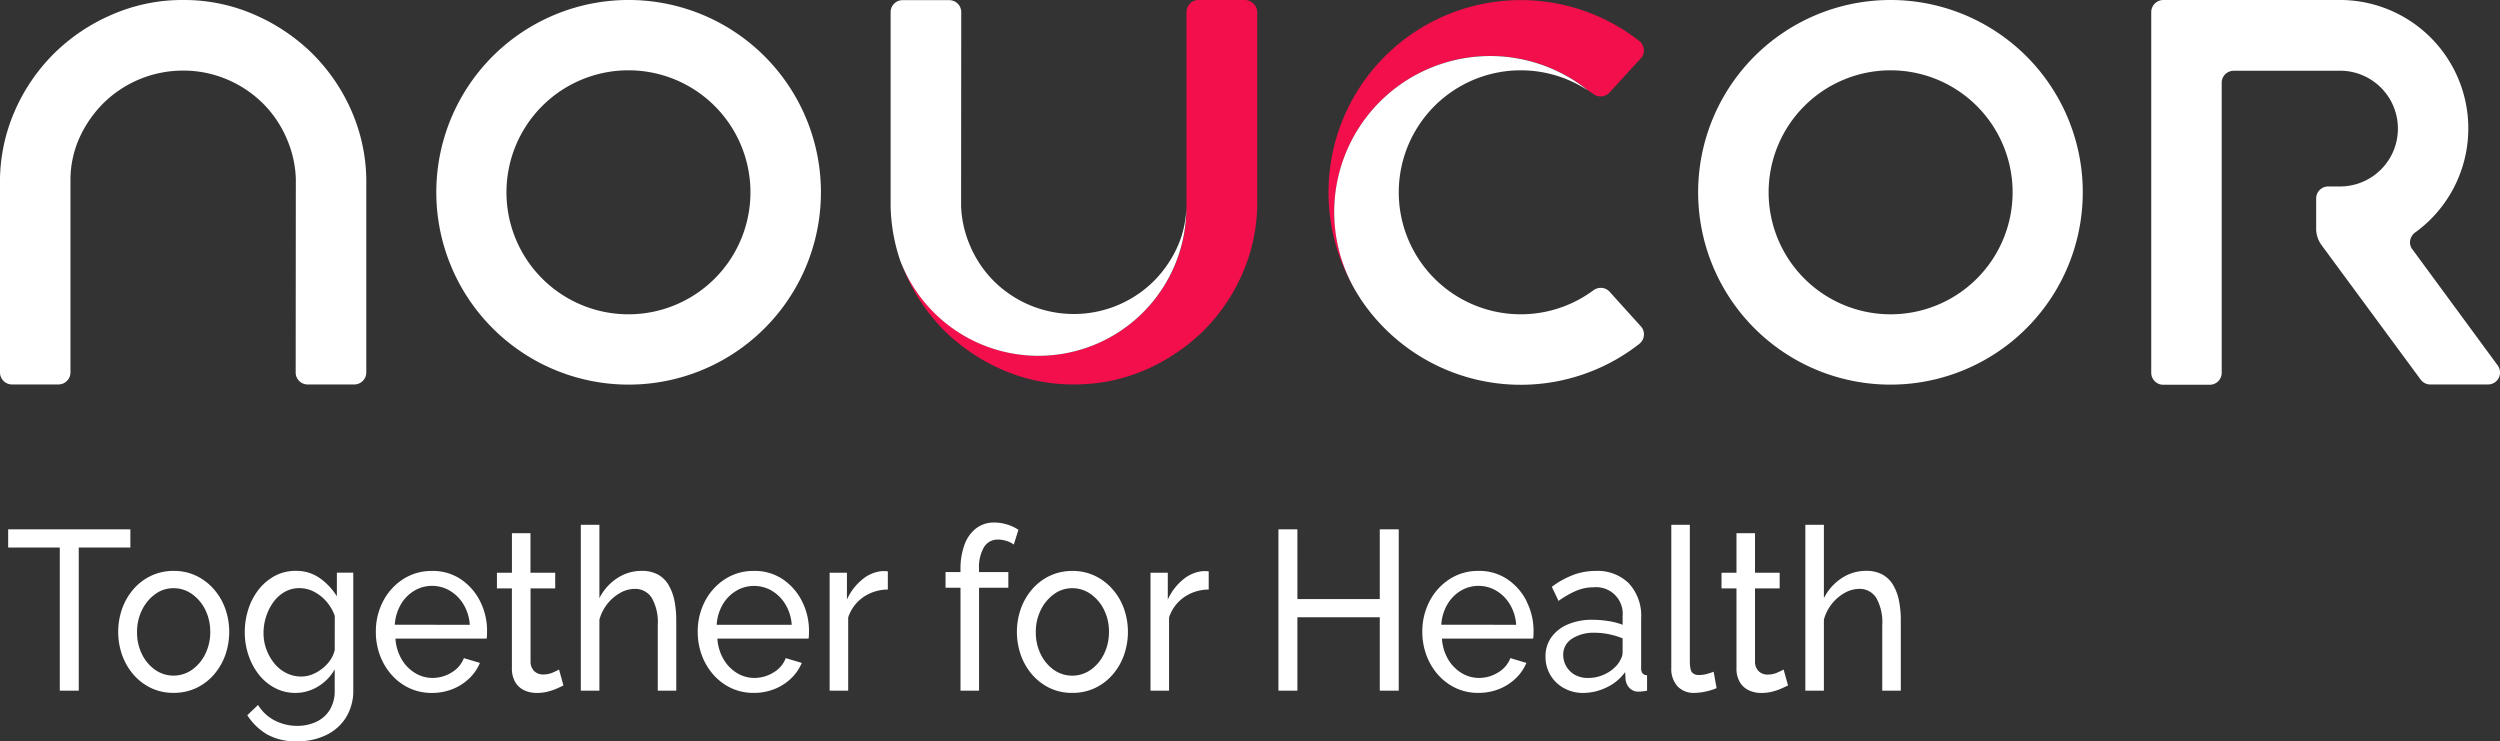 <svg xmlns="http://www.w3.org/2000/svg" width="243.98" height="72.347" viewBox="0 0 243.98 72.347">
  <rect x="0" y="0" width="243.98" height="72.347" fill="#333333" stroke="none"/>
  <g id="Grupo_1622" data-name="Grupo 1622" transform="translate(-111.5 -41)">
    <g id="logo_NOUCOR" data-name="logo NOUCOR" transform="translate(-1724.5 -409)">
      <g id="Grupo_1600" data-name="Grupo 1600" transform="translate(1836 450)">
        <path id="Trazado_4180" data-name="Trazado 4180" d="M618.832,0H614.3a1.173,1.173,0,0,0-1.171,1.171V20.284A14.433,14.433,0,0,1,585.2,25.4c.15.42.3.826.48,1.216a18.055,18.055,0,0,0,3.844,5.675,18.586,18.586,0,0,0,5.675,3.814,17.129,17.129,0,0,0,6.952,1.411,17.382,17.382,0,0,0,6.952-1.411,18.954,18.954,0,0,0,5.675-3.814,18.052,18.052,0,0,0,3.844-5.675,17.281,17.281,0,0,0,1.411-6.531V1.171A1.219,1.219,0,0,0,618.832,0Z" transform="translate(-497.337 0)" fill="#f20f4b"/>
        <path id="Trazado_4181" data-name="Trazado 4181" d="M894.279,4.925a1.215,1.215,0,0,0-.39-.886c-.015-.015-.03-.03-.045-.03a18.762,18.762,0,0,0-27.236,25.1l-.015-.03c-.015-.03-.03-.045-.045-.075a15.225,15.225,0,0,1,22.3-20.179c.165.12.33.225.5.345a1.188,1.188,0,0,0,.721.24,1.157,1.157,0,0,0,.871-.39l3.048-3.333a1.065,1.065,0,0,0,.3-.766Z" transform="translate(-733.853 0)" fill="#f20f4b"/>
        <path id="Trazado_4182" data-name="Trazado 4182" d="M243.98,36.349a1.16,1.16,0,0,1-1.156,1.171h-5.66a1.151,1.151,0,0,1-.931-.48l-7.657-10.39L226.549,23.9a2.716,2.716,0,0,1-.51-1.516V19.368a1.173,1.173,0,0,1,1.171-1.171h1.171a5.648,5.648,0,0,0,.225-11.291H217.991a1.173,1.173,0,0,0-1.171,1.171V36.394a1.169,1.169,0,0,1-1.171,1.156h-4.534a1.173,1.173,0,0,1-1.171-1.171V1.156A1.19,1.19,0,0,1,211.114,0h17.476a12.536,12.536,0,0,1,7.177,22.641,1.234,1.234,0,0,0-.571,1.006,1.2,1.2,0,0,0,.15.571l8.408,11.441a1.223,1.223,0,0,1,.225.691Zm-86.887-7.867a1.157,1.157,0,0,0-.871-.39,1.222,1.222,0,0,0-.721.24,11.905,11.905,0,1,1-.51-19.488,15.223,15.223,0,0,0-22.3,20.179c.015.03.03.045.045.075l.015.03a18.77,18.77,0,0,0,27.236,4.429c.015-.015.03-.015.03-.03a1.172,1.172,0,0,0,.42-.9,1.156,1.156,0,0,0-.345-.826ZM30.494,5.24a18.584,18.584,0,0,0-5.675-3.814A17.12,17.12,0,0,0,17.882,0,17.191,17.191,0,0,0,10.93,1.426,18.319,18.319,0,0,0,5.255,5.24,18.158,18.158,0,0,0,1.411,10.9,17.281,17.281,0,0,0,0,17.431V36.349A1.173,1.173,0,0,0,1.171,37.52H5.705a1.173,1.173,0,0,0,1.171-1.171V17.431A10.1,10.1,0,0,1,7.7,13.573a11.46,11.46,0,0,1,2.372-3.483,11.061,11.061,0,0,1,7.792-3.2,10.835,10.835,0,0,1,4.279.856,11.079,11.079,0,0,1,3.513,2.342A10.866,10.866,0,0,1,28,13.573a10.727,10.727,0,0,1,.871,3.859l-.015,18.918a1.169,1.169,0,0,0,1.156,1.171h4.564a1.173,1.173,0,0,0,1.171-1.171V17.431A17.281,17.281,0,0,0,34.337,10.9a18.158,18.158,0,0,0-3.844-5.66ZM115.774,20.3a10.025,10.025,0,0,1-.811,3.663,11.46,11.46,0,0,1-2.372,3.483,11.1,11.1,0,0,1-12.071,2.342,11.079,11.079,0,0,1-3.513-2.342,10.865,10.865,0,0,1-2.342-3.483,10.727,10.727,0,0,1-.871-3.859l.015-18.918A1.169,1.169,0,0,0,92.652.015H88.088a1.173,1.173,0,0,0-1.171,1.171V20.1a17.568,17.568,0,0,0,.931,5.315,14.433,14.433,0,0,0,27.926-5.12ZM42.58,18.768A18.768,18.768,0,1,1,61.348,37.535,18.775,18.775,0,0,1,42.58,18.768Zm6.846,0A11.906,11.906,0,1,0,61.333,6.861,11.905,11.905,0,0,0,49.427,18.768Zm153.835,0A18.768,18.768,0,1,1,184.494,0,18.765,18.765,0,0,1,203.262,18.768Zm-6.846,0a11.906,11.906,0,1,0-11.906,11.906A11.905,11.905,0,0,0,196.415,18.768Z" transform="translate(0 0)" fill="#fff"/>
      </g>
    </g>
    <g id="Grupo_1621" data-name="Grupo 1621" transform="translate(21632 297)">
      <path id="Trazado_4197" data-name="Trazado 4197" d="M116.563,85.164A3.519,3.519,0,0,0,114.64,86a5.345,5.345,0,0,0-1.47,1.94V85.319h-1.686V96.826h1.809V89.687a3.863,3.863,0,0,1,1.47-1.984,4.224,4.224,0,0,1,2.4-.743V85.186a1.21,1.21,0,0,0-.247-.022ZM95.231,82.825a1.539,1.539,0,0,1,1.367-.743,2.759,2.759,0,0,1,.833.133,2.3,2.3,0,0,1,.71.355l.452-1.441a4.137,4.137,0,0,0-1.11-.521,4.266,4.266,0,0,0-1.254-.189,2.837,2.837,0,0,0-1.748.554,3.51,3.51,0,0,0-1.141,1.585,6.757,6.757,0,0,0-.4,2.45v.244h-1.46v1.53h1.46V96.826h1.81V86.783h2.858v-1.53H94.747v-.31a3.881,3.881,0,0,1,.483-2.117m12.2,8.259a4.744,4.744,0,0,0-.483-2.151,4.055,4.055,0,0,0-1.3-1.536,3.061,3.061,0,0,0-1.8-.57,2.976,2.976,0,0,0-1.789.581,4.186,4.186,0,0,0-1.285,1.547,4.786,4.786,0,0,0-.483,2.172,4.737,4.737,0,0,0,.483,2.151,3.993,3.993,0,0,0,1.285,1.525,3.13,3.13,0,0,0,3.588-.011,4.032,4.032,0,0,0,1.3-1.547,4.81,4.81,0,0,0,.483-2.162m1.46-2.267a6.836,6.836,0,0,1,0,4.555,5.943,5.943,0,0,1-1.11,1.9,5.229,5.229,0,0,1-1.717,1.3,5.1,5.1,0,0,1-2.21.473,5.029,5.029,0,0,1-2.2-.473,5.255,5.255,0,0,1-1.707-1.3,5.935,5.935,0,0,1-1.11-1.9,6.83,6.83,0,0,1,0-4.555,5.935,5.935,0,0,1,1.11-1.9,5.215,5.215,0,0,1,1.717-1.3,5.09,5.09,0,0,1,2.21-.473,4.976,4.976,0,0,1,2.179.473,5.37,5.37,0,0,1,1.717,1.3,5.854,5.854,0,0,1,1.121,1.9M76.468,90.4a4.4,4.4,0,0,0-.6-1.972,3.829,3.829,0,0,0-1.316-1.337,3.364,3.364,0,0,0-1.768-.483,3.326,3.326,0,0,0-1.748.483,3.743,3.743,0,0,0-1.306,1.337,4.47,4.47,0,0,0-.586,1.972Zm1.018-2.271A6.327,6.327,0,0,1,78.155,91q0,.22-.01.429a2.642,2.642,0,0,1-.031.319h-8.9a4.549,4.549,0,0,0,.586,1.984A3.817,3.817,0,0,0,71.1,95.092a3.238,3.238,0,0,0,1.727.493,3.52,3.52,0,0,0,1.861-.532,2.775,2.775,0,0,0,1.2-1.4l1.563.466a4.462,4.462,0,0,1-1.038,1.507,5,5,0,0,1-1.624,1.042,5.365,5.365,0,0,1-2.025.377,5.1,5.1,0,0,1-2.21-.473,5.331,5.331,0,0,1-1.727-1.3,5.993,5.993,0,0,1-1.131-1.9,6.514,6.514,0,0,1-.4-2.289,6.337,6.337,0,0,1,.7-2.971,5.653,5.653,0,0,1,1.943-2.157,5.084,5.084,0,0,1,2.848-.814,4.872,4.872,0,0,1,2.827.826,5.64,5.64,0,0,1,1.871,2.158m7.762-2.962A3.519,3.519,0,0,0,83.326,86a5.35,5.35,0,0,0-1.47,1.94V85.319H80.169V96.826h1.81V89.687a3.862,3.862,0,0,1,1.47-1.984,4.223,4.223,0,0,1,2.4-.743V85.186a1.211,1.211,0,0,0-.247-.022ZM165.787,95.2a3.315,3.315,0,0,1-.823.1.859.859,0,0,1-.6-.223q-.247-.223-.247-1.18V80.641h-1.809V94.6a2.531,2.531,0,0,0,.606,1.8,2.165,2.165,0,0,0,1.656.645,5.248,5.248,0,0,0,1.09-.133,5.572,5.572,0,0,0,1.069-.333l-.288-1.6a4.9,4.9,0,0,1-.658.211m18.176-8.669a2.762,2.762,0,0,0-1.038-1.023,3.265,3.265,0,0,0-1.614-.363,4.277,4.277,0,0,0-2.375.715A5.02,5.02,0,0,0,177.2,87.8V80.641h-1.81V96.826h1.81V89.895a4.305,4.305,0,0,1,.781-1.544,4.2,4.2,0,0,1,1.244-1.063,2.885,2.885,0,0,1,1.409-.394,1.894,1.894,0,0,1,1.676.879,4.8,4.8,0,0,1,.586,2.637v6.417h1.81V89.961a9.661,9.661,0,0,0-.175-1.9,4.874,4.874,0,0,0-.565-1.529m-11.288,8.525a2.418,2.418,0,0,1-.987.2,1.223,1.223,0,0,1-.822-.3,1.26,1.26,0,0,1-.391-.92V86.849h2.406v-1.53h-2.406V81.461h-1.809v3.858h-1.46v1.53h1.46v7.783a2.594,2.594,0,0,0,.329,1.363,1.987,1.987,0,0,0,.884.8,2.876,2.876,0,0,0,1.213.255,4.336,4.336,0,0,0,1.09-.133,5.562,5.562,0,0,0,.9-.311q.39-.177.617-.288l-.432-1.553a6.049,6.049,0,0,1-.6.289m-25.5-4.656a4.407,4.407,0,0,0-.6-1.972,3.831,3.831,0,0,0-1.316-1.337A3.365,3.365,0,0,0,143.5,86.6a3.327,3.327,0,0,0-1.748.483,3.742,3.742,0,0,0-1.305,1.337,4.471,4.471,0,0,0-.586,1.972Zm1.018-2.271A6.327,6.327,0,0,1,148.865,91q0,.22-.01.429a2.644,2.644,0,0,1-.031.319h-8.9a4.554,4.554,0,0,0,.586,1.984,3.814,3.814,0,0,0,1.306,1.359,3.238,3.238,0,0,0,1.727.493,3.519,3.519,0,0,0,1.861-.532,2.778,2.778,0,0,0,1.2-1.4l1.563.466a4.458,4.458,0,0,1-1.039,1.507,5,5,0,0,1-1.624,1.042,5.365,5.365,0,0,1-2.025.377,5.1,5.1,0,0,1-2.21-.473,5.34,5.34,0,0,1-1.727-1.3,5.991,5.991,0,0,1-1.131-1.9,6.505,6.505,0,0,1-.4-2.289,6.337,6.337,0,0,1,.7-2.971,5.65,5.65,0,0,1,1.943-2.157,5.083,5.083,0,0,1,2.848-.814,4.875,4.875,0,0,1,2.827.826,5.643,5.643,0,0,1,1.871,2.158m-14.342-.235h-8.04V81.084h-1.851V96.826h1.851V89.665h8.04v7.161h1.851V81.084h-1.851ZM64.46,86.528A2.762,2.762,0,0,0,63.422,85.5a3.263,3.263,0,0,0-1.614-.363,4.276,4.276,0,0,0-2.375.715A5.021,5.021,0,0,0,57.7,87.8V80.641H55.886V96.826H57.7V89.895a4.313,4.313,0,0,1,.782-1.544,4.188,4.188,0,0,1,1.244-1.063,2.882,2.882,0,0,1,1.409-.394,1.9,1.9,0,0,1,1.676.879,4.8,4.8,0,0,1,.586,2.637v6.417H65.2V89.961a9.694,9.694,0,0,0-.175-1.9,4.865,4.865,0,0,0-.566-1.529m93.1,5.193a7.359,7.359,0,0,0-1.336-.406,6.886,6.886,0,0,0-1.378-.143,3.888,3.888,0,0,0-2.231.581,1.828,1.828,0,0,0-.854,1.592,2.23,2.23,0,0,0,1.1,1.91,2.56,2.56,0,0,0,1.347.329,3.687,3.687,0,0,0,1.6-.362,3.481,3.481,0,0,0,1.213-.911,2.942,2.942,0,0,0,.391-.626,1.366,1.366,0,0,0,.144-.538Zm1.943,3.411a.6.6,0,0,0,.442.187v1.507q-.267.045-.463.067a3.018,3.018,0,0,1-.319.022,1.181,1.181,0,0,1-.956-.377,1.444,1.444,0,0,1-.36-.8l-.041-.732a4.632,4.632,0,0,1-1.83,1.507,5.227,5.227,0,0,1-2.241.532,3.838,3.838,0,0,1-1.912-.474,3.444,3.444,0,0,1-1.789-3.074,3.147,3.147,0,0,1,.586-1.906,3.786,3.786,0,0,1,1.614-1.245,6.01,6.01,0,0,1,2.385-.441,10.185,10.185,0,0,1,1.522.122,6.527,6.527,0,0,1,1.418.366v-.838a2.592,2.592,0,0,0-2.837-2.82,4.311,4.311,0,0,0-1.7.344,9.2,9.2,0,0,0-1.717.986l-.658-1.375a8.521,8.521,0,0,1,2.1-1.164,6.238,6.238,0,0,1,2.179-.388,4.335,4.335,0,0,1,3.249,1.22,4.653,4.653,0,0,1,1.192,3.4v4.858a.813.813,0,0,0,.134.517M19.719,91.084a4.739,4.739,0,0,0-.483-2.151,4.054,4.054,0,0,0-1.3-1.536,3.062,3.062,0,0,0-1.8-.57,2.977,2.977,0,0,0-1.789.581,4.181,4.181,0,0,0-1.285,1.547,4.787,4.787,0,0,0-.483,2.172,4.738,4.738,0,0,0,.483,2.151A3.989,3.989,0,0,0,14.352,94.8a3.13,3.13,0,0,0,3.588-.011,4.031,4.031,0,0,0,1.3-1.547,4.805,4.805,0,0,0,.483-2.162m1.46-2.267a6.836,6.836,0,0,1,0,4.555,5.95,5.95,0,0,1-1.11,1.9,5.237,5.237,0,0,1-1.717,1.3,5.1,5.1,0,0,1-2.211.473,5.03,5.03,0,0,1-2.2-.473,5.264,5.264,0,0,1-1.707-1.3,5.935,5.935,0,0,1-1.11-1.9,6.837,6.837,0,0,1,0-4.555,5.935,5.935,0,0,1,1.11-1.9,5.223,5.223,0,0,1,1.717-1.3,5.09,5.09,0,0,1,2.211-.473,4.977,4.977,0,0,1,2.179.473,5.374,5.374,0,0,1,1.717,1.3,5.853,5.853,0,0,1,1.12,1.9m10.692.714a4.358,4.358,0,0,0-.823-1.408,4.038,4.038,0,0,0-1.213-.953,3.062,3.062,0,0,0-1.4-.344,2.867,2.867,0,0,0-1.47.377,3.521,3.521,0,0,0-1.1,1.009,5,5,0,0,0-.7,1.408,5.18,5.18,0,0,0-.247,1.574,4.577,4.577,0,0,0,.288,1.63,4.766,4.766,0,0,0,.781,1.364,3.5,3.5,0,0,0,1.172.931,3.23,3.23,0,0,0,1.439.333,2.873,2.873,0,0,0,1.11-.222,4.005,4.005,0,0,0,.987-.587,3.69,3.69,0,0,0,.761-.832,2.752,2.752,0,0,0,.411-.954Zm.206-4.213h1.6V96.714a4.971,4.971,0,0,1-.73,2.761,4.668,4.668,0,0,1-1.974,1.712,6.416,6.416,0,0,1-2.765.585,5.717,5.717,0,0,1-2.961-.687,5.8,5.8,0,0,1-1.912-1.863l1.049-1a4.1,4.1,0,0,0,1.655,1.53,4.772,4.772,0,0,0,2.169.51,4.351,4.351,0,0,0,1.82-.378,3.078,3.078,0,0,0,1.337-1.154,3.513,3.513,0,0,0,.5-1.949v-2.04a4.479,4.479,0,0,1-1.635,1.685,4.2,4.2,0,0,1-2.19.621,4.274,4.274,0,0,1-2-.477,4.84,4.84,0,0,1-1.573-1.308,6.235,6.235,0,0,1-1.018-1.9,6.862,6.862,0,0,1-.36-2.217,7.274,7.274,0,0,1,.36-2.306,6.073,6.073,0,0,1,1.028-1.918,4.987,4.987,0,0,1,1.573-1.308,4.257,4.257,0,0,1,2.015-.477,3.966,3.966,0,0,1,2.334.7,6.082,6.082,0,0,1,1.676,1.785Zm21.1,9.734a2.419,2.419,0,0,1-.987.2,1.223,1.223,0,0,1-.822-.3,1.262,1.262,0,0,1-.391-.92V86.849h2.406v-1.53H50.972V81.461H49.163v3.858H47.7v1.53h1.46v7.783a2.591,2.591,0,0,0,.329,1.363,1.986,1.986,0,0,0,.884.8,2.874,2.874,0,0,0,1.213.255,4.339,4.339,0,0,0,1.09-.133,5.558,5.558,0,0,0,.9-.311q.391-.177.617-.288l-.432-1.553a6.027,6.027,0,0,1-.6.289M11.926,81.084H0v1.774H5.038V96.826H6.888V82.858h5.038ZM45.051,90.4a4.4,4.4,0,0,0-.6-1.972,3.825,3.825,0,0,0-1.316-1.337A3.365,3.365,0,0,0,41.37,86.6a3.325,3.325,0,0,0-1.748.483,3.74,3.74,0,0,0-1.306,1.337,4.47,4.47,0,0,0-.586,1.972Zm1.018-2.271A6.327,6.327,0,0,1,46.736,91c0,.147,0,.29-.01.429a2.578,2.578,0,0,1-.03.319h-8.9a4.548,4.548,0,0,0,.586,1.984,3.814,3.814,0,0,0,1.306,1.359,3.238,3.238,0,0,0,1.727.493,3.518,3.518,0,0,0,1.86-.532,2.774,2.774,0,0,0,1.2-1.4l1.563.466A4.462,4.462,0,0,1,45,95.629a5.008,5.008,0,0,1-1.624,1.042,5.366,5.366,0,0,1-2.025.377,5.1,5.1,0,0,1-2.21-.473,5.331,5.331,0,0,1-1.727-1.3,5.986,5.986,0,0,1-1.131-1.9,6.514,6.514,0,0,1-.4-2.289,6.337,6.337,0,0,1,.7-2.971,5.65,5.65,0,0,1,1.943-2.157,5.084,5.084,0,0,1,2.848-.814,4.872,4.872,0,0,1,2.827.826,5.636,5.636,0,0,1,1.871,2.158" transform="translate(-21519.703 -285.424)" fill="#fff"/>
    </g>
  </g>
</svg>
